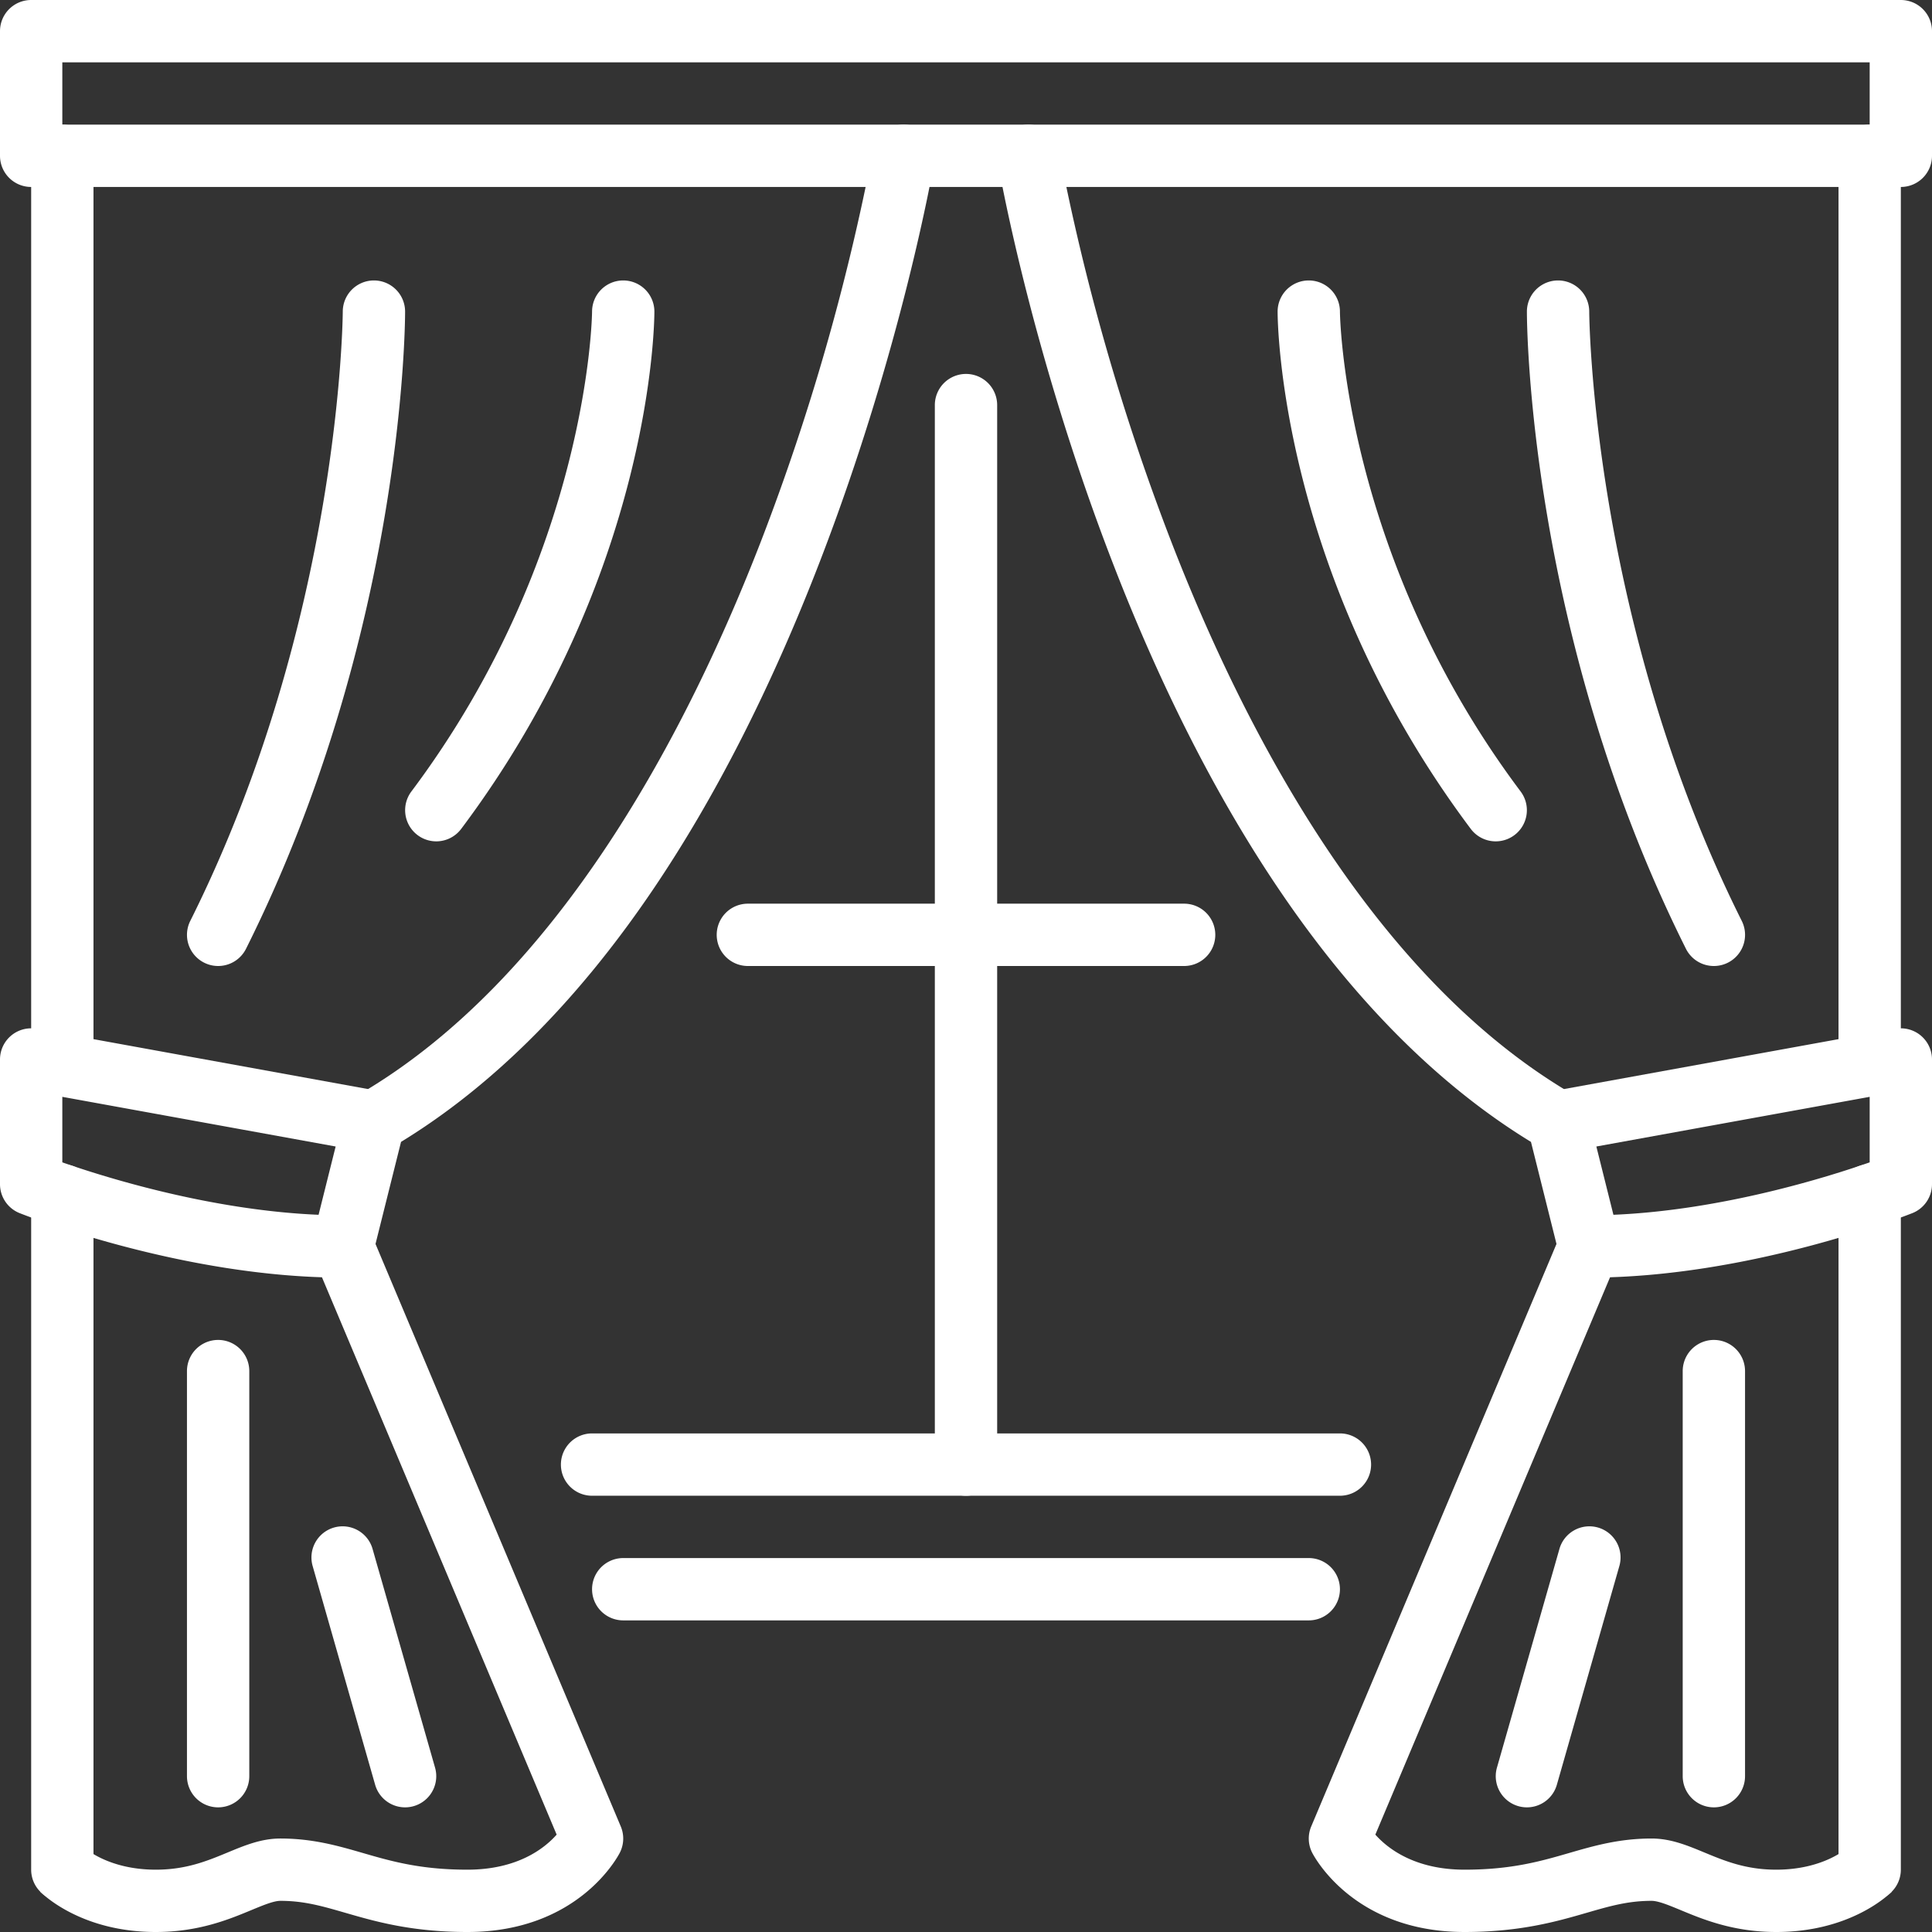 <svg xmlns="http://www.w3.org/2000/svg" viewBox="0 0 496 496"><rect x="0" y="0" width="496" height="496" fill="#333333" stroke="none"/><defs><style>.cls-1{fill:#ffffff;}</style></defs><g id="Calque_2" data-name="Calque 2"><g id="Icons"><path class="cls-1" d="M488,48H8a8,8,0,0,1-8-8V8A8,8,0,0,1,8,0H488a8,8,0,0,1,8,8V40A8,8,0,0,1,488,48ZM16,32H480V16H16Z"/><path class="cls-1" d="M408,328a8,8,0,0,1-7.76-6.06l-8-32a8,8,0,0,1,6.33-9.81l88-16A8,8,0,0,1,496,272v32a8,8,0,0,1-5,7.43C489.28,312.1,449.07,328,408,328Zm1.83-33.66,4.38,17.53c27.8-1.16,54.88-9.64,65.79-13.46V281.59Z"/><path class="cls-1" d="M88,328c-41.07,0-81.28-15.9-83-16.57A8,8,0,0,1,0,304V272a8,8,0,0,1,9.43-7.87l88,16a8,8,0,0,1,6.33,9.81l-8,32A8,8,0,0,1,88,328ZM16,298.41c10.91,3.82,38,12.3,65.79,13.46l4.38-17.53L16,281.59Z"/><path class="cls-1" d="M480,488a8,8,0,0,1-8-8V306.88a8,8,0,0,1,16,0V480A8,8,0,0,1,480,488Z"/><path class="cls-1" d="M16,488a8,8,0,0,1-8-8V306.88a8,8,0,0,1,16,0V480A8,8,0,0,1,16,488Z"/><path class="cls-1" d="M480,281.44a8,8,0,0,1-8-8V40a8,8,0,0,1,16,0V273.44A8,8,0,0,1,480,281.44Z"/><path class="cls-1" d="M16,281.44a8,8,0,0,1-8-8V40a8,8,0,0,1,16,0V273.44A8,8,0,0,1,16,281.44Z"/><path class="cls-1" d="M400,296a8,8,0,0,1-4-1.08c-24.77-14.4-47.56-36.83-67.73-66.69-15.93-23.57-30.3-51.84-42.71-84C264.49,89.65,256.45,43.29,256.11,41.35a8,8,0,0,1,15.78-2.7,586.89,586.89,0,0,0,28.68,100.08C319.26,187.11,352.38,251.08,404,281.08A8,8,0,0,1,400,296Z"/><path class="cls-1" d="M96,296a8,8,0,0,1-4-14.92c51.64-30,84.76-94,103.45-142.35A586.89,586.89,0,0,0,224.11,38.65a8,8,0,0,1,15.78,2.7c-.34,1.94-8.38,48.3-29.43,102.87-12.41,32.17-26.78,60.44-42.71,84-20.17,29.86-43,52.29-67.73,66.69A8,8,0,0,1,96,296Z"/><path class="cls-1" d="M384,216a8,8,0,0,1-6.41-3.2C328.56,147.42,328,82.72,328,80a8,8,0,0,1,16,0h0c0,.61.71,62.29,46.4,123.21A8,8,0,0,1,384,216ZM344,80h0Z"/><path class="cls-1" d="M112,216a8,8,0,0,1-6.39-12.8C151.29,142.28,152,80.6,152,80a8,8,0,0,1,8-8h0a8,8,0,0,1,8,8c0,2.72-.56,67.42-49.6,132.8A8,8,0,0,1,112,216Z"/><path class="cls-1" d="M440,248a8,8,0,0,1-7.17-4.42C392.46,162.82,392,83.34,392,80a8,8,0,0,1,16,0h0c0,.78.53,79.17,39.16,156.42A8,8,0,0,1,440,248ZM408,80h0Z"/><path class="cls-1" d="M56,248a8,8,0,0,1-7.15-11.58C87.47,159.17,88,80.78,88,80a8,8,0,0,1,8-8h0a8,8,0,0,1,8,8c0,3.34-.46,82.82-40.84,163.58A8,8,0,0,1,56,248Z"/><path class="cls-1" d="M456,496c-11,0-18.82-3.25-24.55-5.63-3.07-1.27-5.73-2.37-7.45-2.37-6.06,0-10.74,1.36-16.68,3.08-7.56,2.19-17,4.92-31.32,4.92-28.62,0-38.74-19.59-39.16-20.42a8,8,0,0,1-.21-6.68l64-152a8,8,0,0,1,14.74,6.2L353.09,471c3.07,3.46,10,9,22.91,9,12.08,0,19.6-2.18,26.87-4.29,6.29-1.82,12.8-3.71,21.13-3.71,4.9,0,9.11,1.74,13.57,3.59,5.24,2.17,10.65,4.41,18.43,4.41,12.15,0,18.18-5.51,18.44-5.75l-.1.09,11.32,11.32C484.6,486.72,474.77,496,456,496Z"/><path class="cls-1" d="M120,496c-14.35,0-23.76-2.73-31.32-4.92C82.74,489.36,78.06,488,72,488c-1.72,0-4.38,1.1-7.45,2.37C58.82,492.75,51,496,40,496c-18.77,0-28.6-9.28-29.66-10.34l11.32-11.32-.1-.09c.26.24,6.29,5.75,18.44,5.75,7.78,0,13.19-2.24,18.43-4.41C62.89,473.74,67.1,472,72,472c8.33,0,14.84,1.89,21.13,3.71C100.4,477.82,107.92,480,120,480c12.91,0,19.84-5.52,22.91-9L80.63,323.1a8,8,0,1,1,14.74-6.2l64,152a8,8,0,0,1-.21,6.68C158.74,476.41,148.62,496,120,496Z"/><path class="cls-1" d="M440,464a8,8,0,0,1-8-8V352a8,8,0,0,1,16,0V456A8,8,0,0,1,440,464Z"/><path class="cls-1" d="M56,464a8,8,0,0,1-8-8V352a8,8,0,0,1,16,0V456A8,8,0,0,1,56,464Z"/><path class="cls-1" d="M392,464a8,8,0,0,1-7.69-10.2l16-56a8,8,0,1,1,15.38,4.4l-16,56A8,8,0,0,1,392,464Z"/><path class="cls-1" d="M104,464a8,8,0,0,1-7.69-5.8l-16-56a8,8,0,1,1,15.38-4.4l16,56A8,8,0,0,1,104,464Z"/><path class="cls-1" d="M248,384a8,8,0,0,1-8-8V104a8,8,0,0,1,16,0V376A8,8,0,0,1,248,384Z"/><path class="cls-1" d="M344,384H152a8,8,0,0,1,0-16H344a8,8,0,0,1,0,16Z"/><path class="cls-1" d="M336,416H160a8,8,0,0,1,0-16H336a8,8,0,0,1,0,16Z"/><path class="cls-1" d="M304,248H192a8,8,0,0,1,0-16H304a8,8,0,0,1,0,16Z"/></g></g></svg>